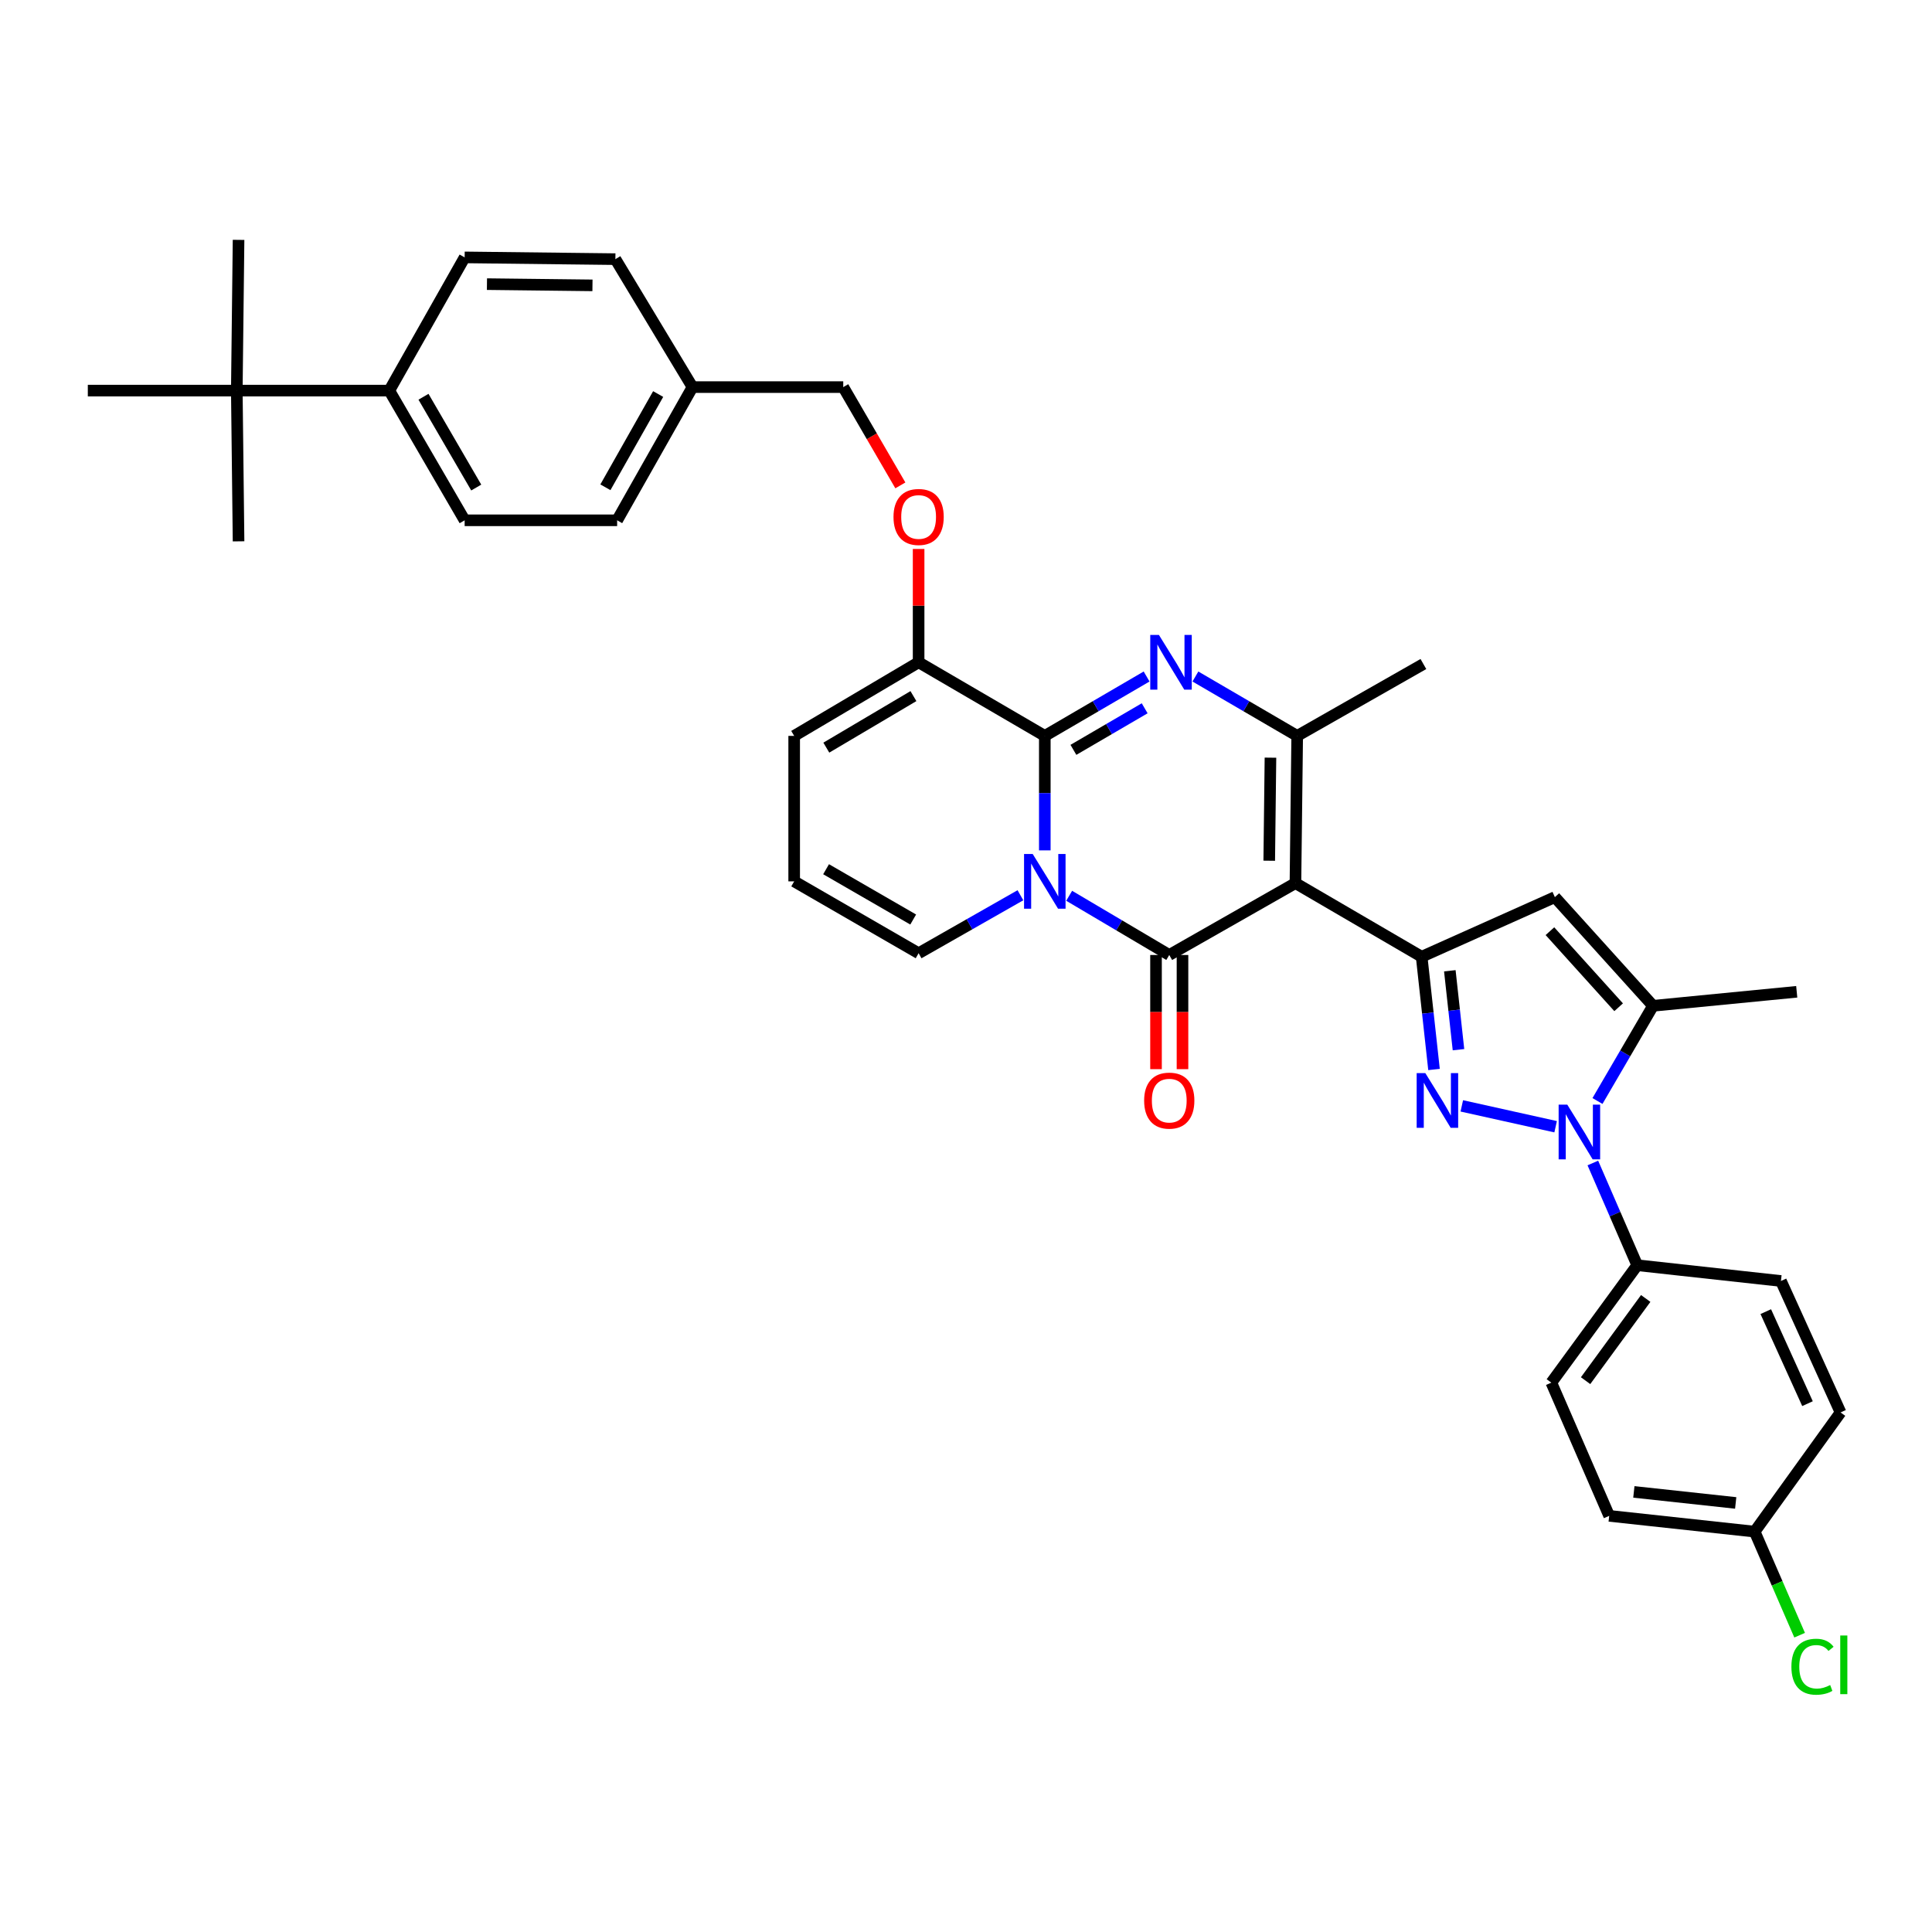 <?xml version='1.0' encoding='iso-8859-1'?>
<svg version='1.1' baseProfile='full'
              xmlns='http://www.w3.org/2000/svg'
                      xmlns:rdkit='http://www.rdkit.org/xml'
                      xmlns:xlink='http://www.w3.org/1999/xlink'
                  xml:space='preserve'
width='1000px' height='1000px' viewBox='0 0 1000 1000'>
<!-- END OF HEADER -->
<rect style='opacity:1.0;fill:#FFFFFF;stroke:none' width='1000' height='1000' x='0' y='0'> </rect>
<path class='bond-0' d='M 411.064,380.898 L 411.064,456.194' style='fill:none;fill-rule:evenodd;stroke:#000000;stroke-width:6px;stroke-linecap:butt;stroke-linejoin:miter;stroke-opacity:1' />
<path class='bond-1' d='M 411.064,380.898 L 475.473,342.793' style='fill:none;fill-rule:evenodd;stroke:#000000;stroke-width:6px;stroke-linecap:butt;stroke-linejoin:miter;stroke-opacity:1' />
<path class='bond-1' d='M 427.703,386.977 L 472.79,360.304' style='fill:none;fill-rule:evenodd;stroke:#000000;stroke-width:6px;stroke-linecap:butt;stroke-linejoin:miter;stroke-opacity:1' />
<path class='bond-2' d='M 411.064,456.194 L 475.473,493.393' style='fill:none;fill-rule:evenodd;stroke:#000000;stroke-width:6px;stroke-linecap:butt;stroke-linejoin:miter;stroke-opacity:1' />
<path class='bond-2' d='M 427.579,449.907 L 472.666,475.946' style='fill:none;fill-rule:evenodd;stroke:#000000;stroke-width:6px;stroke-linecap:butt;stroke-linejoin:miter;stroke-opacity:1' />
<path class='bond-3' d='M 475.473,493.393 L 501.821,478.387' style='fill:none;fill-rule:evenodd;stroke:#000000;stroke-width:6px;stroke-linecap:butt;stroke-linejoin:miter;stroke-opacity:1' />
<path class='bond-3' d='M 501.821,478.387 L 528.169,463.381' style='fill:none;fill-rule:evenodd;stroke:#0000FF;stroke-width:6px;stroke-linecap:butt;stroke-linejoin:miter;stroke-opacity:1' />
<path class='bond-4' d='M 475.473,342.793 L 540.789,380.898' style='fill:none;fill-rule:evenodd;stroke:#000000;stroke-width:6px;stroke-linecap:butt;stroke-linejoin:miter;stroke-opacity:1' />
<path class='bond-5' d='M 475.473,342.793 L 475.473,313.466' style='fill:none;fill-rule:evenodd;stroke:#000000;stroke-width:6px;stroke-linecap:butt;stroke-linejoin:miter;stroke-opacity:1' />
<path class='bond-5' d='M 475.473,313.466 L 475.473,284.139' style='fill:none;fill-rule:evenodd;stroke:#FF0000;stroke-width:6px;stroke-linecap:butt;stroke-linejoin:miter;stroke-opacity:1' />
<path class='bond-6' d='M 540.789,380.898 L 540.789,410.525' style='fill:none;fill-rule:evenodd;stroke:#000000;stroke-width:6px;stroke-linecap:butt;stroke-linejoin:miter;stroke-opacity:1' />
<path class='bond-6' d='M 540.789,410.525 L 540.789,440.152' style='fill:none;fill-rule:evenodd;stroke:#0000FF;stroke-width:6px;stroke-linecap:butt;stroke-linejoin:miter;stroke-opacity:1' />
<path class='bond-7' d='M 540.789,380.898 L 567.135,365.53' style='fill:none;fill-rule:evenodd;stroke:#000000;stroke-width:6px;stroke-linecap:butt;stroke-linejoin:miter;stroke-opacity:1' />
<path class='bond-7' d='M 567.135,365.53 L 593.481,350.161' style='fill:none;fill-rule:evenodd;stroke:#0000FF;stroke-width:6px;stroke-linecap:butt;stroke-linejoin:miter;stroke-opacity:1' />
<path class='bond-7' d='M 555.598,388.125 L 574.04,377.367' style='fill:none;fill-rule:evenodd;stroke:#000000;stroke-width:6px;stroke-linecap:butt;stroke-linejoin:miter;stroke-opacity:1' />
<path class='bond-7' d='M 574.04,377.367 L 592.482,366.609' style='fill:none;fill-rule:evenodd;stroke:#0000FF;stroke-width:6px;stroke-linecap:butt;stroke-linejoin:miter;stroke-opacity:1' />
<path class='bond-8' d='M 553.4,463.654 L 579.303,478.977' style='fill:none;fill-rule:evenodd;stroke:#0000FF;stroke-width:6px;stroke-linecap:butt;stroke-linejoin:miter;stroke-opacity:1' />
<path class='bond-8' d='M 579.303,478.977 L 605.205,494.299' style='fill:none;fill-rule:evenodd;stroke:#000000;stroke-width:6px;stroke-linecap:butt;stroke-linejoin:miter;stroke-opacity:1' />
<path class='bond-9' d='M 605.205,494.299 L 670.521,457.1' style='fill:none;fill-rule:evenodd;stroke:#000000;stroke-width:6px;stroke-linecap:butt;stroke-linejoin:miter;stroke-opacity:1' />
<path class='bond-10' d='M 598.353,494.299 L 598.353,523.846' style='fill:none;fill-rule:evenodd;stroke:#000000;stroke-width:6px;stroke-linecap:butt;stroke-linejoin:miter;stroke-opacity:1' />
<path class='bond-10' d='M 598.353,523.846 L 598.353,553.393' style='fill:none;fill-rule:evenodd;stroke:#FF0000;stroke-width:6px;stroke-linecap:butt;stroke-linejoin:miter;stroke-opacity:1' />
<path class='bond-10' d='M 612.057,494.299 L 612.057,523.846' style='fill:none;fill-rule:evenodd;stroke:#000000;stroke-width:6px;stroke-linecap:butt;stroke-linejoin:miter;stroke-opacity:1' />
<path class='bond-10' d='M 612.057,523.846 L 612.057,553.393' style='fill:none;fill-rule:evenodd;stroke:#FF0000;stroke-width:6px;stroke-linecap:butt;stroke-linejoin:miter;stroke-opacity:1' />
<path class='bond-11' d='M 670.521,457.1 L 671.427,380.898' style='fill:none;fill-rule:evenodd;stroke:#000000;stroke-width:6px;stroke-linecap:butt;stroke-linejoin:miter;stroke-opacity:1' />
<path class='bond-11' d='M 656.953,445.507 L 657.588,392.166' style='fill:none;fill-rule:evenodd;stroke:#000000;stroke-width:6px;stroke-linecap:butt;stroke-linejoin:miter;stroke-opacity:1' />
<path class='bond-12' d='M 670.521,457.1 L 735.843,495.205' style='fill:none;fill-rule:evenodd;stroke:#000000;stroke-width:6px;stroke-linecap:butt;stroke-linejoin:miter;stroke-opacity:1' />
<path class='bond-13' d='M 671.427,380.898 L 645.084,365.53' style='fill:none;fill-rule:evenodd;stroke:#000000;stroke-width:6px;stroke-linecap:butt;stroke-linejoin:miter;stroke-opacity:1' />
<path class='bond-13' d='M 645.084,365.53 L 618.742,350.162' style='fill:none;fill-rule:evenodd;stroke:#0000FF;stroke-width:6px;stroke-linecap:butt;stroke-linejoin:miter;stroke-opacity:1' />
<path class='bond-14' d='M 671.427,380.898 L 736.749,343.699' style='fill:none;fill-rule:evenodd;stroke:#000000;stroke-width:6px;stroke-linecap:butt;stroke-linejoin:miter;stroke-opacity:1' />
<path class='bond-15' d='M 466.024,251.236 L 451.243,225.799' style='fill:none;fill-rule:evenodd;stroke:#FF0000;stroke-width:6px;stroke-linecap:butt;stroke-linejoin:miter;stroke-opacity:1' />
<path class='bond-15' d='M 451.243,225.799 L 436.462,200.362' style='fill:none;fill-rule:evenodd;stroke:#000000;stroke-width:6px;stroke-linecap:butt;stroke-linejoin:miter;stroke-opacity:1' />
<path class='bond-16' d='M 735.843,495.205 L 739.045,524.385' style='fill:none;fill-rule:evenodd;stroke:#000000;stroke-width:6px;stroke-linecap:butt;stroke-linejoin:miter;stroke-opacity:1' />
<path class='bond-16' d='M 739.045,524.385 L 742.246,553.565' style='fill:none;fill-rule:evenodd;stroke:#0000FF;stroke-width:6px;stroke-linecap:butt;stroke-linejoin:miter;stroke-opacity:1' />
<path class='bond-16' d='M 750.426,502.465 L 752.667,522.891' style='fill:none;fill-rule:evenodd;stroke:#000000;stroke-width:6px;stroke-linecap:butt;stroke-linejoin:miter;stroke-opacity:1' />
<path class='bond-16' d='M 752.667,522.891 L 754.908,543.316' style='fill:none;fill-rule:evenodd;stroke:#0000FF;stroke-width:6px;stroke-linecap:butt;stroke-linejoin:miter;stroke-opacity:1' />
<path class='bond-17' d='M 735.843,495.205 L 804.79,464.356' style='fill:none;fill-rule:evenodd;stroke:#000000;stroke-width:6px;stroke-linecap:butt;stroke-linejoin:miter;stroke-opacity:1' />
<path class='bond-18' d='M 756.627,572.401 L 805.191,583.193' style='fill:none;fill-rule:evenodd;stroke:#0000FF;stroke-width:6px;stroke-linecap:butt;stroke-linejoin:miter;stroke-opacity:1' />
<path class='bond-19' d='M 826.852,569.876 L 841.223,545.24' style='fill:none;fill-rule:evenodd;stroke:#0000FF;stroke-width:6px;stroke-linecap:butt;stroke-linejoin:miter;stroke-opacity:1' />
<path class='bond-19' d='M 841.223,545.24 L 855.594,520.604' style='fill:none;fill-rule:evenodd;stroke:#000000;stroke-width:6px;stroke-linecap:butt;stroke-linejoin:miter;stroke-opacity:1' />
<path class='bond-20' d='M 824.453,601.966 L 835.939,628.419' style='fill:none;fill-rule:evenodd;stroke:#0000FF;stroke-width:6px;stroke-linecap:butt;stroke-linejoin:miter;stroke-opacity:1' />
<path class='bond-20' d='M 835.939,628.419 L 847.425,654.873' style='fill:none;fill-rule:evenodd;stroke:#000000;stroke-width:6px;stroke-linecap:butt;stroke-linejoin:miter;stroke-opacity:1' />
<path class='bond-21' d='M 855.594,520.604 L 804.79,464.356' style='fill:none;fill-rule:evenodd;stroke:#000000;stroke-width:6px;stroke-linecap:butt;stroke-linejoin:miter;stroke-opacity:1' />
<path class='bond-21' d='M 837.804,521.352 L 802.241,481.979' style='fill:none;fill-rule:evenodd;stroke:#000000;stroke-width:6px;stroke-linecap:butt;stroke-linejoin:miter;stroke-opacity:1' />
<path class='bond-22' d='M 855.594,520.604 L 929.985,513.348' style='fill:none;fill-rule:evenodd;stroke:#000000;stroke-width:6px;stroke-linecap:butt;stroke-linejoin:miter;stroke-opacity:1' />
<path class='bond-23' d='M 122.57,202.174 L 201.498,202.174' style='fill:none;fill-rule:evenodd;stroke:#000000;stroke-width:6px;stroke-linecap:butt;stroke-linejoin:miter;stroke-opacity:1' />
<path class='bond-24' d='M 122.57,202.174 L 45.455,202.174' style='fill:none;fill-rule:evenodd;stroke:#000000;stroke-width:6px;stroke-linecap:butt;stroke-linejoin:miter;stroke-opacity:1' />
<path class='bond-25' d='M 122.57,202.174 L 123.476,280.196' style='fill:none;fill-rule:evenodd;stroke:#000000;stroke-width:6px;stroke-linecap:butt;stroke-linejoin:miter;stroke-opacity:1' />
<path class='bond-26' d='M 122.57,202.174 L 123.476,124.16' style='fill:none;fill-rule:evenodd;stroke:#000000;stroke-width:6px;stroke-linecap:butt;stroke-linejoin:miter;stroke-opacity:1' />
<path class='bond-27' d='M 201.498,202.174 L 240.502,269.309' style='fill:none;fill-rule:evenodd;stroke:#000000;stroke-width:6px;stroke-linecap:butt;stroke-linejoin:miter;stroke-opacity:1' />
<path class='bond-27' d='M 219.198,205.36 L 246.501,252.354' style='fill:none;fill-rule:evenodd;stroke:#000000;stroke-width:6px;stroke-linecap:butt;stroke-linejoin:miter;stroke-opacity:1' />
<path class='bond-28' d='M 201.498,202.174 L 240.502,133.227' style='fill:none;fill-rule:evenodd;stroke:#000000;stroke-width:6px;stroke-linecap:butt;stroke-linejoin:miter;stroke-opacity:1' />
<path class='bond-29' d='M 847.425,654.873 L 802.971,715.658' style='fill:none;fill-rule:evenodd;stroke:#000000;stroke-width:6px;stroke-linecap:butt;stroke-linejoin:miter;stroke-opacity:1' />
<path class='bond-29' d='M 851.818,672.081 L 820.7,714.63' style='fill:none;fill-rule:evenodd;stroke:#000000;stroke-width:6px;stroke-linecap:butt;stroke-linejoin:miter;stroke-opacity:1' />
<path class='bond-30' d='M 847.425,654.873 L 921.815,663.035' style='fill:none;fill-rule:evenodd;stroke:#000000;stroke-width:6px;stroke-linecap:butt;stroke-linejoin:miter;stroke-opacity:1' />
<path class='bond-31' d='M 802.971,715.658 L 832.914,784.605' style='fill:none;fill-rule:evenodd;stroke:#000000;stroke-width:6px;stroke-linecap:butt;stroke-linejoin:miter;stroke-opacity:1' />
<path class='bond-32' d='M 832.914,784.605 L 908.21,792.767' style='fill:none;fill-rule:evenodd;stroke:#000000;stroke-width:6px;stroke-linecap:butt;stroke-linejoin:miter;stroke-opacity:1' />
<path class='bond-32' d='M 845.685,772.205 L 898.393,777.918' style='fill:none;fill-rule:evenodd;stroke:#000000;stroke-width:6px;stroke-linecap:butt;stroke-linejoin:miter;stroke-opacity:1' />
<path class='bond-33' d='M 908.21,792.767 L 952.665,731.075' style='fill:none;fill-rule:evenodd;stroke:#000000;stroke-width:6px;stroke-linecap:butt;stroke-linejoin:miter;stroke-opacity:1' />
<path class='bond-34' d='M 908.21,792.767 L 919.848,819.571' style='fill:none;fill-rule:evenodd;stroke:#000000;stroke-width:6px;stroke-linecap:butt;stroke-linejoin:miter;stroke-opacity:1' />
<path class='bond-34' d='M 919.848,819.571 L 931.486,846.374' style='fill:none;fill-rule:evenodd;stroke:#00CC00;stroke-width:6px;stroke-linecap:butt;stroke-linejoin:miter;stroke-opacity:1' />
<path class='bond-35' d='M 952.665,731.075 L 921.815,663.035' style='fill:none;fill-rule:evenodd;stroke:#000000;stroke-width:6px;stroke-linecap:butt;stroke-linejoin:miter;stroke-opacity:1' />
<path class='bond-35' d='M 935.556,726.528 L 913.962,678.9' style='fill:none;fill-rule:evenodd;stroke:#000000;stroke-width:6px;stroke-linecap:butt;stroke-linejoin:miter;stroke-opacity:1' />
<path class='bond-36' d='M 240.502,269.309 L 319.43,269.309' style='fill:none;fill-rule:evenodd;stroke:#000000;stroke-width:6px;stroke-linecap:butt;stroke-linejoin:miter;stroke-opacity:1' />
<path class='bond-37' d='M 240.502,133.227 L 318.524,134.133' style='fill:none;fill-rule:evenodd;stroke:#000000;stroke-width:6px;stroke-linecap:butt;stroke-linejoin:miter;stroke-opacity:1' />
<path class='bond-37' d='M 252.046,147.066 L 306.661,147.701' style='fill:none;fill-rule:evenodd;stroke:#000000;stroke-width:6px;stroke-linecap:butt;stroke-linejoin:miter;stroke-opacity:1' />
<path class='bond-38' d='M 318.524,134.133 L 358.441,200.362' style='fill:none;fill-rule:evenodd;stroke:#000000;stroke-width:6px;stroke-linecap:butt;stroke-linejoin:miter;stroke-opacity:1' />
<path class='bond-39' d='M 319.43,269.309 L 358.441,200.362' style='fill:none;fill-rule:evenodd;stroke:#000000;stroke-width:6px;stroke-linecap:butt;stroke-linejoin:miter;stroke-opacity:1' />
<path class='bond-39' d='M 313.354,252.218 L 340.662,203.956' style='fill:none;fill-rule:evenodd;stroke:#000000;stroke-width:6px;stroke-linecap:butt;stroke-linejoin:miter;stroke-opacity:1' />
<path class='bond-40' d='M 358.441,200.362 L 436.462,200.362' style='fill:none;fill-rule:evenodd;stroke:#000000;stroke-width:6px;stroke-linecap:butt;stroke-linejoin:miter;stroke-opacity:1' />
<path  class='atom-5' d='M 534.529 442.034
L 543.809 457.034
Q 544.729 458.514, 546.209 461.194
Q 547.689 463.874, 547.769 464.034
L 547.769 442.034
L 551.529 442.034
L 551.529 470.354
L 547.649 470.354
L 537.689 453.954
Q 536.529 452.034, 535.289 449.834
Q 534.089 447.634, 533.729 446.954
L 533.729 470.354
L 530.049 470.354
L 530.049 442.034
L 534.529 442.034
' fill='#0000FF'/>
<path  class='atom-9' d='M 599.851 328.633
L 609.131 343.633
Q 610.051 345.113, 611.531 347.793
Q 613.011 350.473, 613.091 350.633
L 613.091 328.633
L 616.851 328.633
L 616.851 356.953
L 612.971 356.953
L 603.011 340.553
Q 601.851 338.633, 600.611 336.433
Q 599.411 334.233, 599.051 333.553
L 599.051 356.953
L 595.371 356.953
L 595.371 328.633
L 599.851 328.633
' fill='#0000FF'/>
<path  class='atom-10' d='M 462.473 267.577
Q 462.473 260.777, 465.833 256.977
Q 469.193 253.177, 475.473 253.177
Q 481.753 253.177, 485.113 256.977
Q 488.473 260.777, 488.473 267.577
Q 488.473 274.457, 485.073 278.377
Q 481.673 282.257, 475.473 282.257
Q 469.233 282.257, 465.833 278.377
Q 462.473 274.497, 462.473 267.577
M 475.473 279.057
Q 479.793 279.057, 482.113 276.177
Q 484.473 273.257, 484.473 267.577
Q 484.473 262.017, 482.113 259.217
Q 479.793 256.377, 475.473 256.377
Q 471.153 256.377, 468.793 259.177
Q 466.473 261.977, 466.473 267.577
Q 466.473 273.297, 468.793 276.177
Q 471.153 279.057, 475.473 279.057
' fill='#FF0000'/>
<path  class='atom-12' d='M 592.205 569.676
Q 592.205 562.876, 595.565 559.076
Q 598.925 555.276, 605.205 555.276
Q 611.485 555.276, 614.845 559.076
Q 618.205 562.876, 618.205 569.676
Q 618.205 576.556, 614.805 580.476
Q 611.405 584.356, 605.205 584.356
Q 598.965 584.356, 595.565 580.476
Q 592.205 576.596, 592.205 569.676
M 605.205 581.156
Q 609.525 581.156, 611.845 578.276
Q 614.205 575.356, 614.205 569.676
Q 614.205 564.116, 611.845 561.316
Q 609.525 558.476, 605.205 558.476
Q 600.885 558.476, 598.525 561.276
Q 596.205 564.076, 596.205 569.676
Q 596.205 575.396, 598.525 578.276
Q 600.885 581.156, 605.205 581.156
' fill='#FF0000'/>
<path  class='atom-14' d='M 737.745 555.436
L 747.025 570.436
Q 747.945 571.916, 749.425 574.596
Q 750.905 577.276, 750.985 577.436
L 750.985 555.436
L 754.745 555.436
L 754.745 583.756
L 750.865 583.756
L 740.905 567.356
Q 739.745 565.436, 738.505 563.236
Q 737.305 561.036, 736.945 560.356
L 736.945 583.756
L 733.265 583.756
L 733.265 555.436
L 737.745 555.436
' fill='#0000FF'/>
<path  class='atom-15' d='M 811.229 571.766
L 820.509 586.766
Q 821.429 588.246, 822.909 590.926
Q 824.389 593.606, 824.469 593.766
L 824.469 571.766
L 828.229 571.766
L 828.229 600.086
L 824.349 600.086
L 814.389 583.686
Q 813.229 581.766, 811.989 579.566
Q 810.789 577.366, 810.429 576.686
L 810.429 600.086
L 806.749 600.086
L 806.749 571.766
L 811.229 571.766
' fill='#0000FF'/>
<path  class='atom-27' d='M 927.226 862.693
Q 927.226 855.653, 930.506 851.973
Q 933.826 848.253, 940.106 848.253
Q 945.946 848.253, 949.066 852.373
L 946.426 854.533
Q 944.146 851.533, 940.106 851.533
Q 935.826 851.533, 933.546 854.413
Q 931.306 857.253, 931.306 862.693
Q 931.306 868.293, 933.626 871.173
Q 935.986 874.053, 940.546 874.053
Q 943.666 874.053, 947.306 872.173
L 948.426 875.173
Q 946.946 876.133, 944.706 876.693
Q 942.466 877.253, 939.986 877.253
Q 933.826 877.253, 930.506 873.493
Q 927.226 869.733, 927.226 862.693
' fill='#00CC00'/>
<path  class='atom-27' d='M 952.506 846.533
L 956.186 846.533
L 956.186 876.893
L 952.506 876.893
L 952.506 846.533
' fill='#00CC00'/>
</svg>
